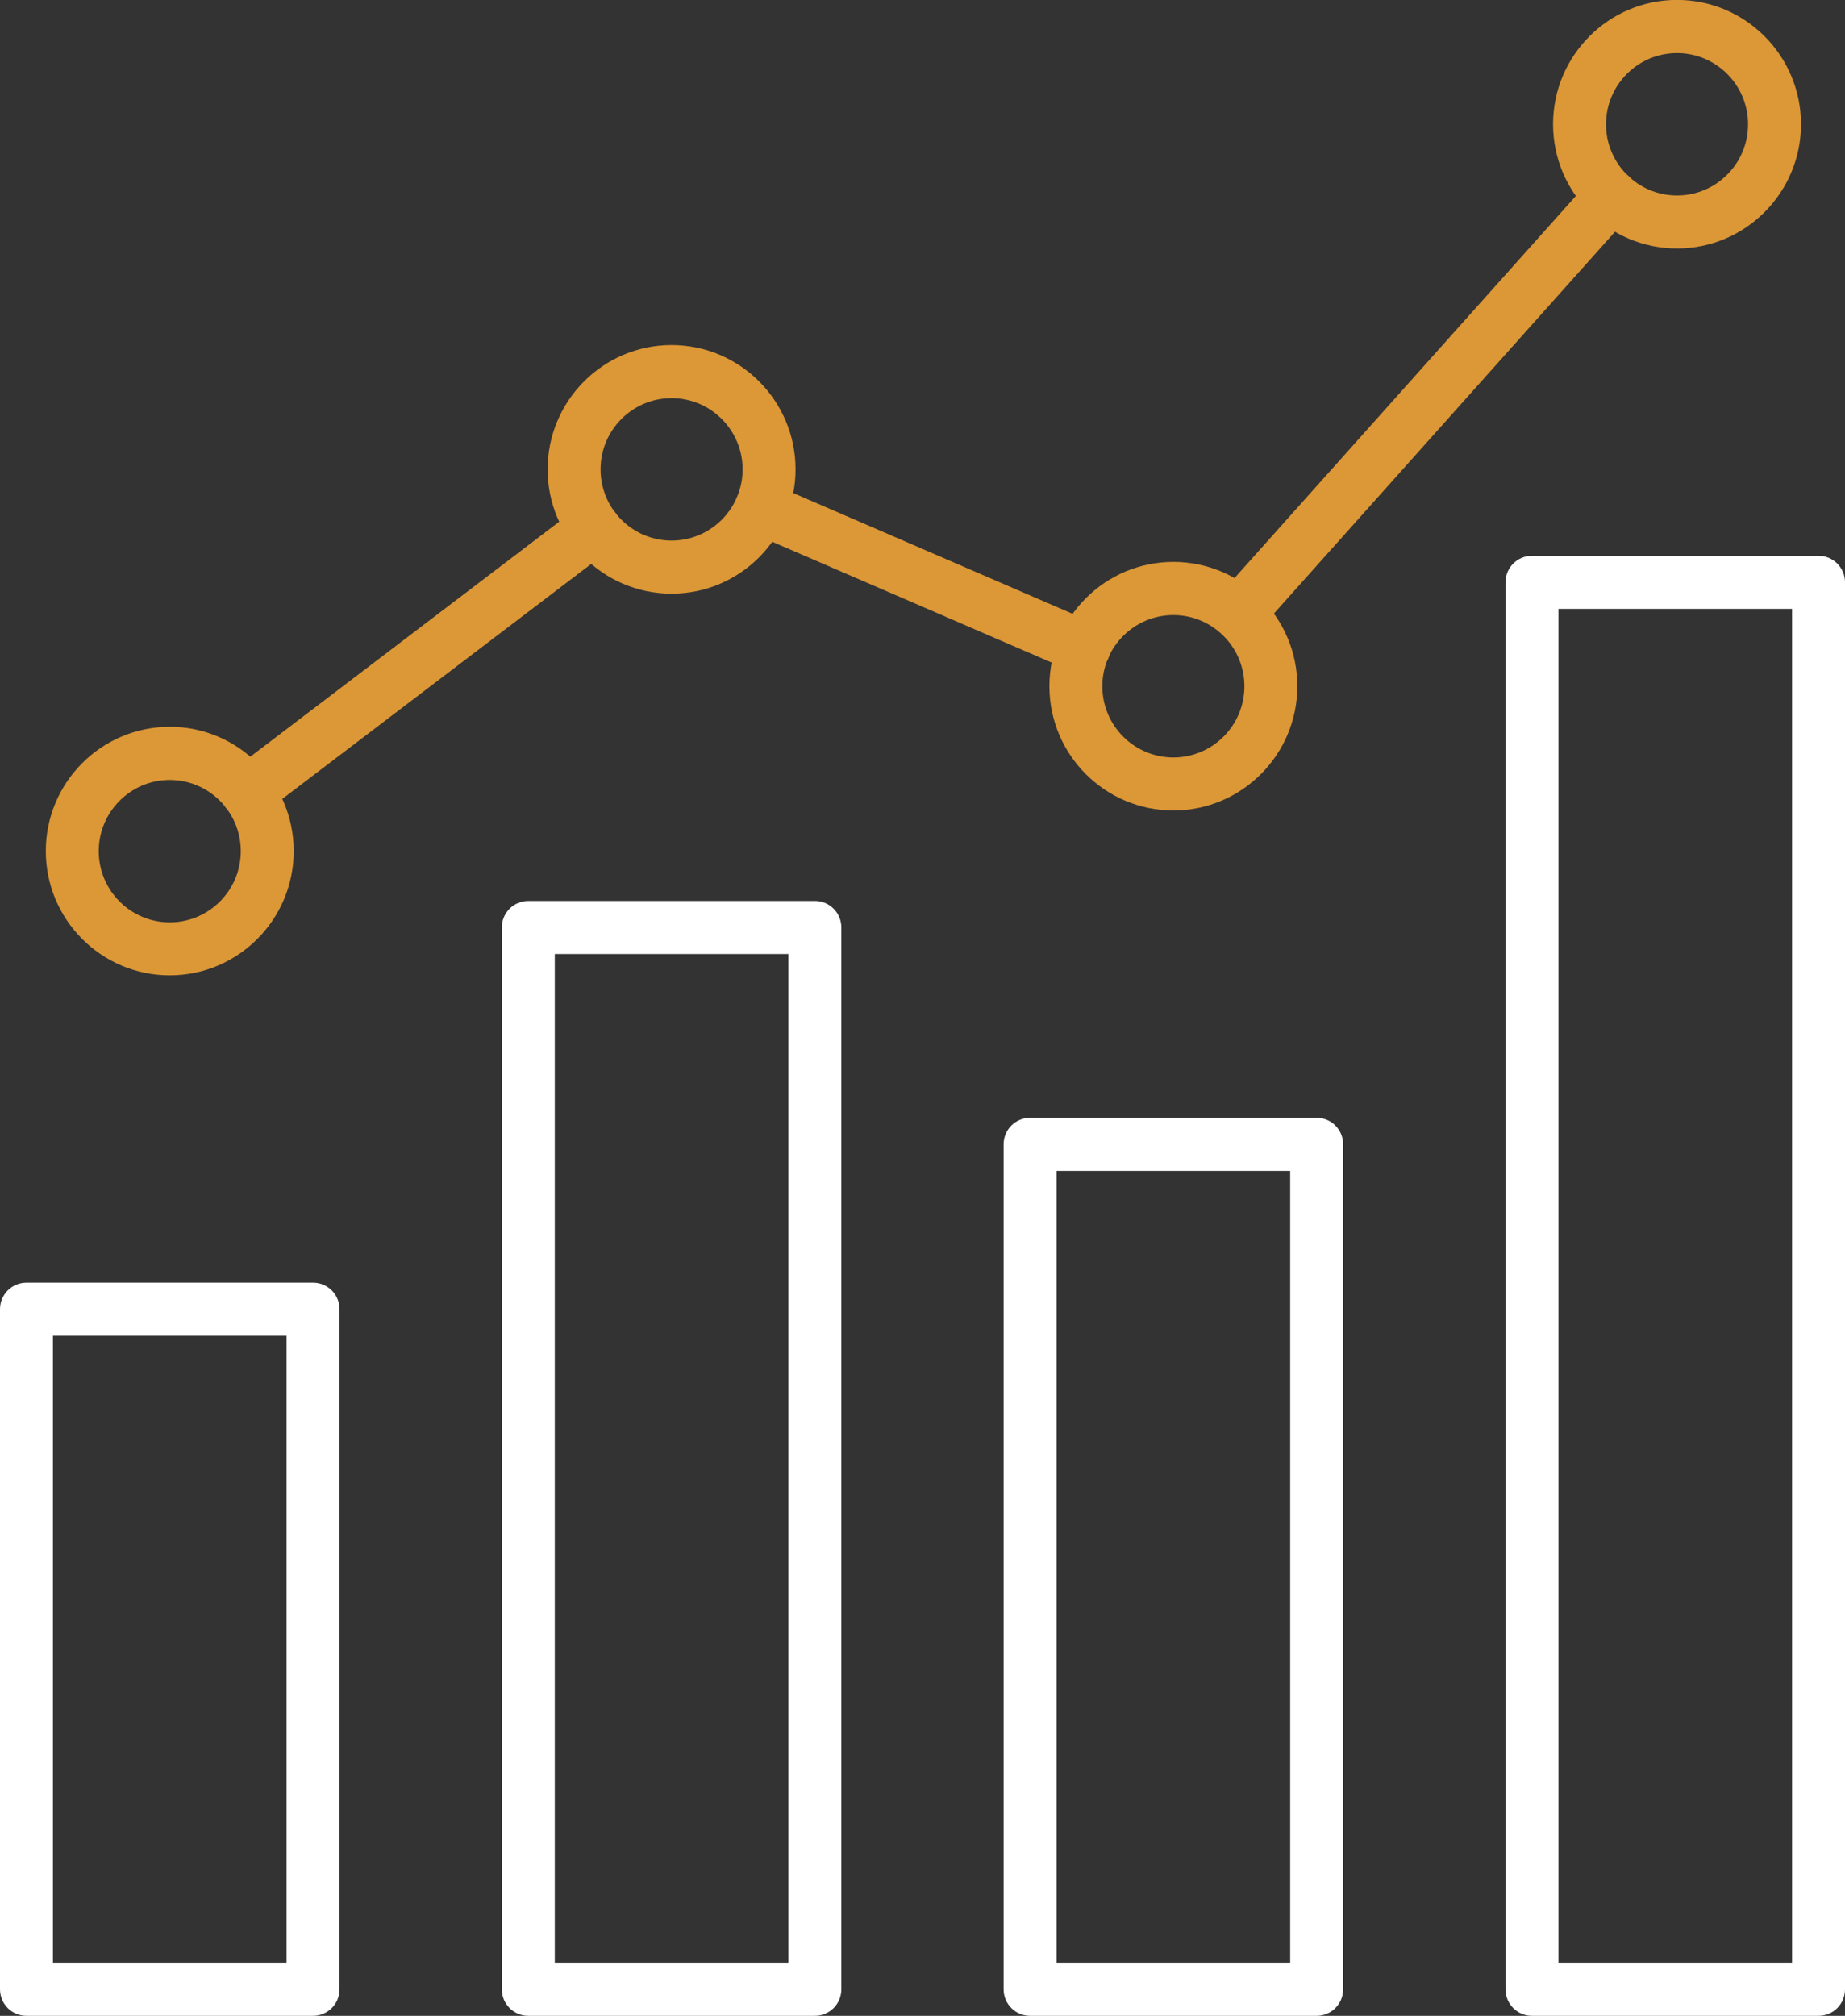 <?xml version="1.0" encoding="UTF-8"?> <svg xmlns="http://www.w3.org/2000/svg" width="130" height="142" viewBox="0 0 130 142" fill="none"><rect x="0" y="0" width="130" height="142" fill="#333333" stroke="none"/><g clip-path="url(#clip0_399_4385)"><path d="M22.057 142H1.865C0.833 142 0 141.165 0 140.131V92.224C0 91.19 0.833 90.355 1.865 90.355H22.057C23.089 90.355 23.922 91.19 23.922 92.224V140.131C23.922 141.165 23.089 142 22.057 142ZM3.73 138.261H20.192V94.093H3.73V138.261Z" fill="white"></path><path d="M57.417 142H37.224C36.192 142 35.359 141.165 35.359 140.131V65.336C35.359 64.301 36.192 63.466 37.224 63.466H57.417C58.449 63.466 59.282 64.301 59.282 65.336V140.131C59.282 141.165 58.449 142 57.417 142ZM39.09 138.261H55.552V67.205H39.09V138.261Z" fill="white"></path><path d="M92.772 142H72.58C71.548 142 70.715 141.165 70.715 140.131V80.609C70.715 79.574 71.548 78.739 72.58 78.739H92.772C93.804 78.739 94.637 79.574 94.637 80.609V140.131C94.637 141.165 93.804 142 92.772 142ZM74.445 138.261H90.907V82.478H74.445V138.261Z" fill="white"></path><path d="M128.135 142H107.943C106.911 142 106.078 141.165 106.078 140.131V41.021C106.078 39.987 106.911 39.152 107.943 39.152H128.135C129.167 39.152 130 39.987 130 41.021V140.131C130 141.165 129.167 142 128.135 142ZM109.808 138.261H126.27V42.89H109.808V138.261Z" fill="white"></path><path d="M76.386 47.495C76.137 47.495 75.889 47.446 75.646 47.34L52.892 37.507C51.948 37.095 51.512 35.998 51.916 35.051C52.327 34.104 53.421 33.668 54.366 34.073L77.12 43.906C78.064 44.317 78.5 45.414 78.096 46.361C77.791 47.065 77.107 47.489 76.38 47.489L76.386 47.495Z" fill="#dc9736"></path><path d="M87.266 45.078C86.824 45.078 86.377 44.922 86.022 44.598C85.258 43.906 85.189 42.728 85.879 41.956L112.139 12.569C112.823 11.802 114.004 11.734 114.775 12.425C115.54 13.117 115.608 14.295 114.918 15.067L88.658 44.454C88.291 44.866 87.782 45.078 87.266 45.078Z" fill="#dc9736"></path><path d="M17.427 57.677C16.861 57.677 16.308 57.422 15.941 56.936C15.319 56.113 15.481 54.942 16.301 54.319L40.733 35.737C41.554 35.114 42.723 35.276 43.344 36.098C43.966 36.921 43.804 38.092 42.984 38.715L18.552 57.297C18.216 57.553 17.818 57.677 17.427 57.677Z" fill="#dc9736"></path><path d="M11.961 68.707C7.143 68.707 3.227 64.781 3.227 59.952C3.227 55.123 7.143 51.197 11.961 51.197C16.779 51.197 20.696 55.123 20.696 59.952C20.696 64.781 16.779 68.707 11.961 68.707ZM11.961 54.942C9.201 54.942 6.957 57.191 6.957 59.958C6.957 62.725 9.201 64.974 11.961 64.974C14.722 64.974 16.966 62.725 16.966 59.958C16.966 57.191 14.722 54.942 11.961 54.942Z" fill="#dc9736"></path><path d="M47.321 41.819C42.502 41.819 38.586 37.893 38.586 33.063C38.586 28.234 42.502 24.308 47.321 24.308C52.139 24.308 56.055 28.234 56.055 33.063C56.055 37.893 52.139 41.819 47.321 41.819ZM47.321 28.047C44.56 28.047 42.316 30.297 42.316 33.063C42.316 35.83 44.56 38.08 47.321 38.08C50.081 38.08 52.325 35.83 52.325 33.063C52.325 30.297 50.081 28.047 47.321 28.047Z" fill="#dc9736"></path><path d="M82.676 57.092C77.858 57.092 73.941 53.166 73.941 48.337C73.941 43.507 77.858 39.581 82.676 39.581C87.494 39.581 91.411 43.507 91.411 48.337C91.411 53.166 87.494 57.092 82.676 57.092ZM82.676 43.327C79.916 43.327 77.671 45.576 77.671 48.343C77.671 51.109 79.916 53.359 82.676 53.359C85.436 53.359 87.681 51.109 87.681 48.343C87.681 45.576 85.436 43.327 82.676 43.327Z" fill="#dc9736"></path><path d="M118.164 17.504C113.346 17.504 109.43 13.578 109.43 8.749C109.43 3.92 113.346 -0.006 118.164 -0.006C122.982 -0.006 126.899 3.92 126.899 8.749C126.899 13.578 122.982 17.504 118.164 17.504ZM118.164 3.739C115.404 3.739 113.16 5.988 113.16 8.755C113.16 11.522 115.404 13.771 118.164 13.771C120.925 13.771 123.169 11.522 123.169 8.755C123.169 5.988 120.925 3.739 118.164 3.739Z" fill="#dc9736"></path></g><defs><clipPath id="clip0_399_4385"><rect width="130" height="142" fill="white"></rect></clipPath></defs></svg>